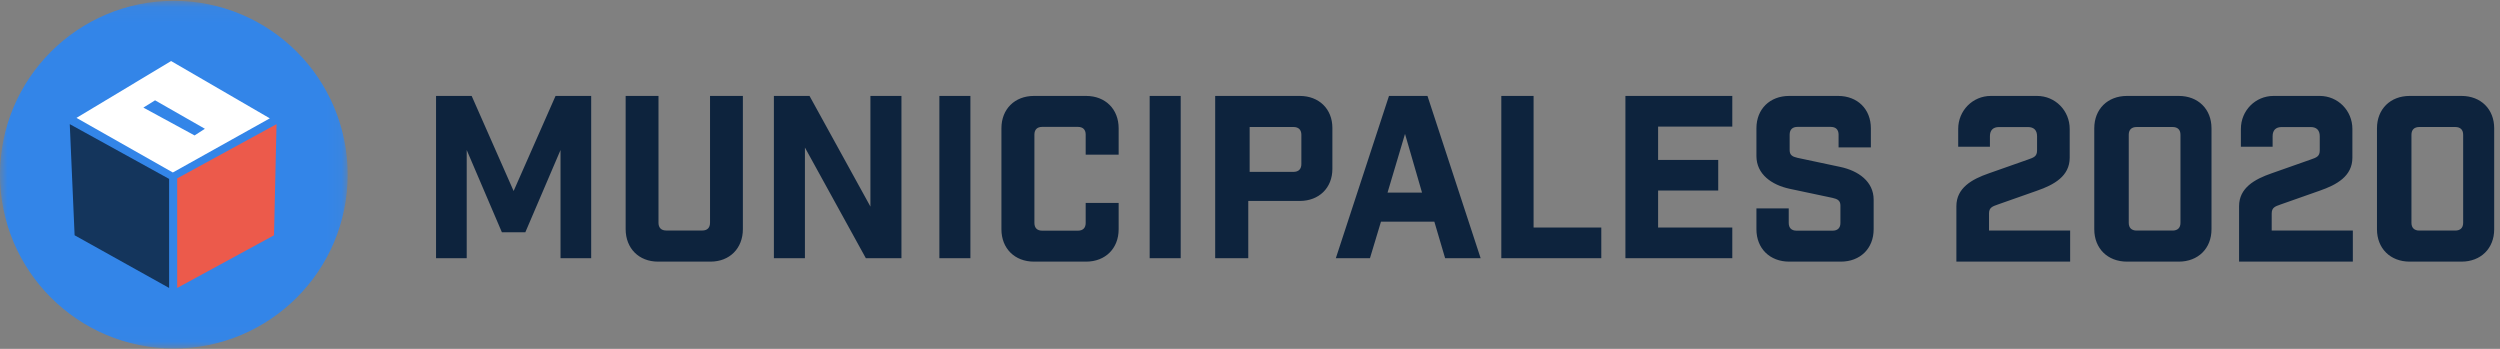 <?xml version="1.0" encoding="UTF-8"?>
<svg width="172px" height="24px" viewBox="0 0 172 24" version="1.1" xmlns="http://www.w3.org/2000/svg" xmlns:xlink="http://www.w3.org/1999/xlink">
    <rect x="0" y="0" width="172" height="24" fill="#808080" stroke="none"/>
    <!-- Generator: Sketch 58 (84663) - https://sketch.com -->
    <title>Group 5</title>
    <desc>Created with Sketch.</desc>
    <defs>
        <polygon id="path-1" points="9.99033426e-06 0.057 23.92 0.057 23.92 23.977 9.99033426e-06 23.977"></polygon>
    </defs>
    <g id="Page-1" stroke="none" stroke-width="1" fill="none" fill-rule="evenodd">
        <g id="Question-municipales" transform="translate(-635, -240)">
            <g id="Group-5" transform="translate(635, 240)">
                <g id="Group-4">
                    <g id="Group-3">
                        <mask id="mask-2" fill="white">
                            <use xlink:href="#path-1"></use>
                        </mask>
                        <g id="Clip-2"></g>
                        <path d="M23.92,12.017 C23.92,18.622 18.566,23.977 11.96,23.977 C5.355,23.977 9.99033426e-06,18.622 9.99033426e-06,12.017 C9.99033426e-06,5.411 5.355,0.057 11.96,0.057 C18.566,0.057 23.92,5.411 23.92,12.017" id="Fill-1" fill="#3385E8" mask="url(#mask-2)"></path>
                    </g>
                </g>
                <g id="Group-2" transform="translate(4.8, 4.2)">
                    <polygon id="Path-13" fill="#14355C" points="1.18453536e-13 4.341 0.333 11.987 6.835 15.611 6.835 8.109"></polygon>
                    <polygon id="Path-14" fill="#EC5A4B" points="7.39 8.072 7.39 15.611 14.052 11.987 14.225 4.341"></polygon>
                    <path d="M6.972,-2.39808173e-13 L13.763,3.942 L7.091,7.667 L0.462,3.91 L6.972,-2.39808173e-13 Z M5.868,2.702 L5.064,3.203 L8.587,5.118 L9.296,4.66 L5.868,2.702 Z" id="Combined-Shape" fill="#FFFFFF"></path>
                </g>
                <path d="M40.673,6.6 L40.673,17.762 L38.564,17.762 L38.564,10.321 L36.143,15.98 L34.53,15.98 L32.11,10.321 L32.11,17.762 L30,17.762 L30,6.6 L32.451,6.6 L35.337,13.142 L38.222,6.6 L40.673,6.6 Z M51.11,6.6 L51.11,15.764 C51.11,17.087 50.2,18 48.882,18 L45.273,18 C43.955,18 43.045,17.087 43.045,15.764 L43.045,6.6 L45.304,6.6 L45.304,15.323 C45.304,15.67 45.493,15.859 45.838,15.859 L48.317,15.859 C48.662,15.859 48.85,15.67 48.85,15.323 L48.85,6.6 L51.11,6.6 Z M59.885,6.6 L62.02,6.6 L62.02,17.762 L59.569,17.762 L55.379,10.15 L55.379,17.762 L53.244,17.762 L53.244,6.6 L55.695,6.6 L59.885,14.212 L59.885,6.6 Z M64.629,17.762 L64.629,6.6 L66.764,6.6 L66.764,17.762 L64.629,17.762 Z M74.695,10.64 L74.695,9.262 C74.695,8.918 74.506,8.73 74.159,8.73 L71.702,8.73 C71.356,8.73 71.167,8.918 71.167,9.262 L71.167,15.338 C71.167,15.682 71.356,15.87 71.702,15.87 L74.159,15.87 C74.506,15.87 74.695,15.682 74.695,15.338 L74.695,13.96 L76.963,13.96 L76.963,15.776 C76.963,17.092 76.049,18 74.726,18 L71.135,18 C69.812,18 68.898,17.092 68.898,15.776 L68.898,8.824 C68.898,7.508 69.812,6.6 71.135,6.6 L74.726,6.6 C76.049,6.6 76.963,7.508 76.963,8.824 L76.963,10.64 L74.695,10.64 Z M79.097,17.762 L79.097,6.6 L81.232,6.6 L81.232,17.762 L79.097,17.762 Z M83.604,6.6 L89.423,6.6 C90.751,6.6 91.668,7.499 91.668,8.801 L91.668,11.623 C91.668,12.925 90.751,13.825 89.423,13.825 L85.881,13.825 L85.881,17.762 L83.604,17.762 L83.604,6.6 Z M85.976,11.825 L88.989,11.825 C89.341,11.825 89.534,11.634 89.534,11.284 L89.534,9.279 C89.534,8.928 89.341,8.738 88.989,8.738 L85.976,8.738 L85.976,11.825 Z M95.011,15.251 L94.254,17.762 L91.906,17.762 L95.562,6.6 L98.21,6.6 L101.867,17.762 L99.424,17.762 L98.683,15.251 L95.011,15.251 Z M96.665,9.213 L95.463,13.25 L97.835,13.25 L96.665,9.213 Z M103.29,6.6 L105.511,6.6 L105.511,15.654 L110.169,15.654 L110.169,17.762 L103.29,17.762 L103.29,6.6 Z M111.829,6.6 L119.182,6.6 L119.182,8.708 L114.077,8.708 L114.077,11.003 L118.214,11.003 L118.214,13.111 L114.077,13.111 L114.077,15.654 L119.182,15.654 L119.182,17.762 L111.829,17.762 L111.829,6.6 Z M126.494,10.139 L126.494,9.262 C126.494,8.918 126.303,8.73 125.954,8.73 L123.668,8.73 C123.319,8.73 123.128,8.918 123.128,9.262 L123.128,10.327 C123.128,10.671 123.319,10.781 123.668,10.859 L126.621,11.486 C127.859,11.752 128.907,12.488 128.907,13.741 L128.907,15.776 C128.907,17.092 127.986,18 126.652,18 L123.096,18 C121.763,18 120.842,17.092 120.842,15.776 L120.842,14.336 L123.065,14.336 L123.065,15.338 C123.065,15.682 123.255,15.87 123.604,15.87 L126.081,15.87 C126.43,15.87 126.621,15.682 126.621,15.338 L126.621,14.148 C126.621,13.803 126.43,13.694 126.081,13.615 L123.128,12.989 C121.89,12.723 120.842,11.987 120.842,10.734 L120.842,8.824 C120.842,7.508 121.763,6.6 123.096,6.6 L126.462,6.6 C127.795,6.6 128.716,7.508 128.716,8.824 L128.716,10.139 L126.494,10.139 Z M136.907,10.096 L134.724,10.096 L134.724,8.867 C134.724,7.608 135.722,6.6 136.969,6.6 L140.15,6.6 C141.397,6.6 142.395,7.608 142.395,8.867 L142.395,10.851 C142.395,12.111 141.335,12.709 140.15,13.119 L137.468,14.064 C137.063,14.205 136.844,14.284 136.844,14.693 L136.844,15.859 L142.426,15.859 L142.426,18 L134.599,18 L134.599,14.19 C134.599,12.93 135.659,12.331 136.844,11.922 L139.526,10.977 C139.931,10.836 140.15,10.757 140.15,10.348 L140.15,9.371 C140.15,8.962 139.931,8.741 139.526,8.741 L137.53,8.741 C137.125,8.741 136.907,8.962 136.907,9.371 L136.907,10.096 Z M149.901,18 L146.336,18 C145.005,18 144.086,17.092 144.086,15.776 L144.086,8.824 C144.086,7.508 145.005,6.6 146.336,6.6 L149.901,6.6 C151.232,6.6 152.151,7.508 152.151,8.824 L152.151,15.776 C152.151,17.092 151.232,18 149.901,18 Z M146.458,9.269 L146.458,15.331 C146.458,15.675 146.651,15.863 147.006,15.863 L149.469,15.863 C149.823,15.863 150.016,15.675 150.016,15.331 L150.016,9.269 C150.016,8.925 149.823,8.738 149.469,8.738 L147.006,8.738 C146.651,8.738 146.458,8.925 146.458,9.269 Z M156.356,10.096 L154.173,10.096 L154.173,8.867 C154.173,7.608 155.171,6.6 156.418,6.6 L159.599,6.6 C160.846,6.6 161.844,7.608 161.844,8.867 L161.844,10.851 C161.844,12.111 160.784,12.709 159.599,13.119 L156.917,14.064 C156.512,14.205 156.293,14.284 156.293,14.693 L156.293,15.859 L161.875,15.859 L161.875,18 L154.048,18 L154.048,14.19 C154.048,12.93 155.108,12.331 156.293,11.922 L158.975,10.977 C159.381,10.836 159.599,10.757 159.599,10.348 L159.599,9.371 C159.599,8.962 159.381,8.741 158.975,8.741 L156.98,8.741 C156.574,8.741 156.356,8.962 156.356,9.371 L156.356,10.096 Z M169.35,18 L165.785,18 C164.455,18 163.536,17.092 163.536,15.776 L163.536,8.824 C163.536,7.508 164.455,6.6 165.785,6.6 L169.35,6.6 C170.681,6.6 171.6,7.508 171.6,8.824 L171.6,15.776 C171.6,17.092 170.681,18 169.35,18 Z M165.908,9.269 L165.908,15.331 C165.908,15.675 166.101,15.863 166.455,15.863 L168.918,15.863 C169.272,15.863 169.465,15.675 169.465,15.331 L169.465,9.269 C169.465,8.925 169.272,8.738 168.918,8.738 L166.455,8.738 C166.101,8.738 165.908,8.925 165.908,9.269 Z" id="Municipales2020" fill="#0D233D" fill-rule="nonzero"></path>
            </g>
        </g>
    </g>
</svg>
